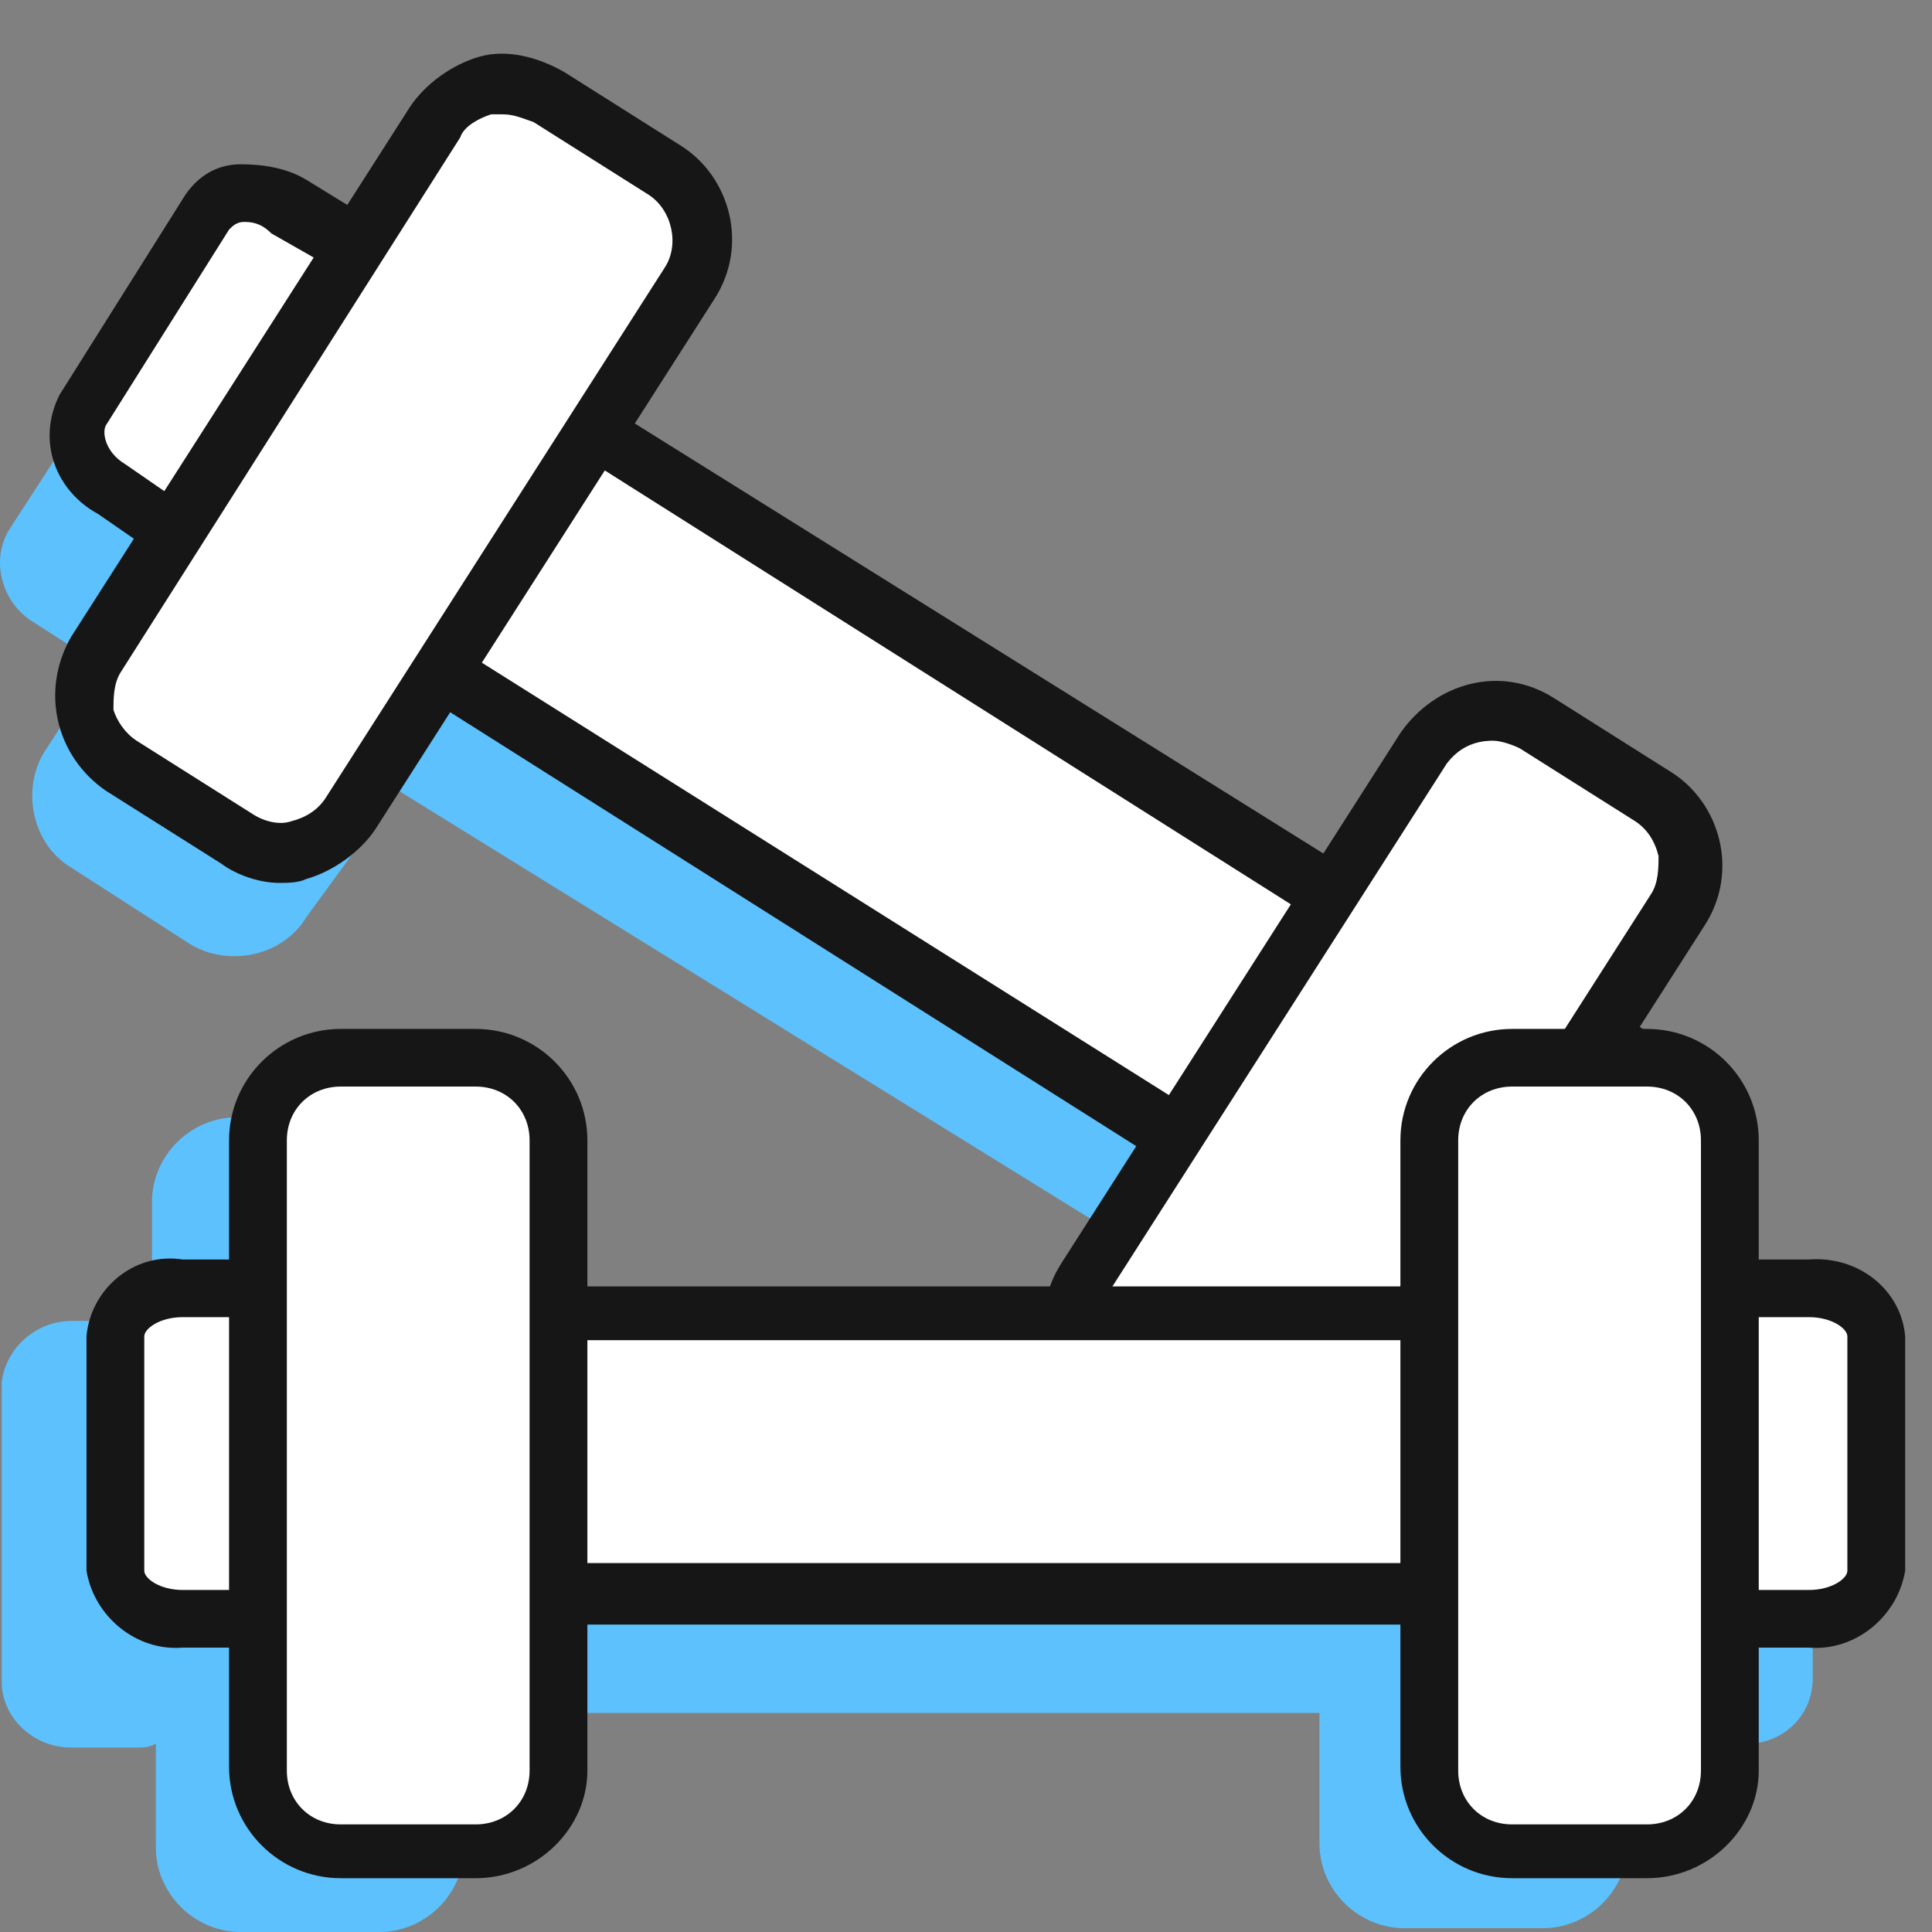 <?xml version="1.0" encoding="UTF-8"?>
<svg width="72px" height="72px" viewBox="0 0 72 72" version="1.1" xmlns="http://www.w3.org/2000/svg" xmlns:xlink="http://www.w3.org/1999/xlink">
    <rect x="0" y="0" width="72" height="72" fill="#808080" stroke="none"/>
    <title>2022_BCBST-Icon_Digital_Fitness-Weights</title>
    <g id="BlueAdvantage-Freedom-Client-Edits" stroke="none" stroke-width="1" fill="none" fill-rule="evenodd">
        <g id="BlueAdvantage-Freedom-LP" transform="translate(-994, -2836)">
            <g id="Group-3" transform="translate(50, 1716)">
                <g id="_50x50_Spacers" transform="translate(944, 1120)">
                    <rect id="Rectangle" x="0" y="0" width="72" height="72"></rect>
                    <g id="2022_BCBST-Icon_Digital_Fitness-Weights-NoCheck">
                        <g id="Group" transform="translate(0, 2)" fill-rule="nonzero">
                            <path d="M64.969,47.229 L62.671,47.229 C62.384,47.229 60.805,47.229 60.518,47.372 L60.518,42.79 C60.518,41.071 59.225,39.639 57.502,39.639 C57.502,39.639 57.502,39.639 57.502,39.639 L52.189,39.639 C50.466,39.639 49.03,41.071 49.03,42.79 C49.03,42.79 49.03,42.79 49.03,42.79 L49.03,48.375 L17.152,48.375 L17.152,42.79 C17.152,41.071 15.716,39.639 13.993,39.639 L8.823,39.639 C7.1,39.639 5.664,41.071 5.664,42.79 L5.664,47.372 C5.52,47.372 5.233,47.229 4.946,47.229 L2.649,47.229 C1.356,47.229 0.207,48.232 0.064,49.521 L0.064,60.691 C0.064,61.98 1.213,63.126 2.649,63.126 L5.09,63.126 C5.377,63.126 5.52,63.126 5.808,62.983 L5.808,66.849 C5.808,68.568 7.244,70 8.967,70 C8.967,70 8.967,70 8.967,70 L14.136,70 C15.859,70 17.295,68.568 17.295,66.849 L17.295,61.837 L49.173,61.837 L49.173,66.706 C49.173,68.425 50.609,69.857 52.333,69.857 C52.333,69.857 52.333,69.857 52.333,69.857 L57.502,69.857 C59.225,69.857 60.661,68.425 60.661,66.706 L60.661,62.839 C60.948,62.839 62.528,62.983 62.815,62.983 L65.113,62.983 C66.405,62.983 67.554,61.98 67.554,60.548 L67.554,49.377 C67.554,48.232 66.405,47.229 64.969,47.229 Z" id="Path" fill="#5DC1FD"></path>
                            <g>
                                <path d="M62.528,41.071 L60.518,39.782 C60.374,39.639 58.938,38.78 58.651,38.78 L61.092,34.913 C61.953,33.481 61.523,31.619 60.087,30.617 L55.635,27.896 C54.199,27.036 52.189,27.466 51.327,28.898 L48.312,33.624 L21.46,16.439 L24.475,11.713 C25.337,10.28 24.906,8.275 23.47,7.416 L19.018,4.552 C17.582,3.693 15.572,4.122 14.711,5.554 L12.269,9.421 C12.126,9.278 11.982,9.135 11.839,8.992 L9.828,7.703 C8.68,6.987 7.244,7.273 6.382,8.419 L0.351,17.727 C-0.367,18.873 0.064,20.449 1.213,21.165 L3.223,22.453 C3.367,22.597 3.654,22.597 3.797,22.74 L1.643,26.034 C0.782,27.466 1.213,29.471 2.649,30.33 L7.1,33.194 C8.536,34.054 10.546,33.624 11.408,32.192 L14.854,27.466 L41.707,44.079 L38.547,49.091 C37.686,50.523 38.117,52.528 39.553,53.387 L44.004,56.252 C45.44,57.111 47.307,56.681 48.312,55.249 L50.466,51.955 C50.609,52.098 52.045,52.958 52.189,53.101 L54.199,54.39 C55.348,55.106 56.928,54.819 57.646,53.817 L63.677,44.508 C64.107,43.219 63.677,41.787 62.528,41.071 C62.528,41.071 62.528,41.071 62.528,41.071 Z" id="Path" fill="#5DC1FD"></path>
                                <g id="Stroke-7" transform="translate(12.059, 11.636)">
                                    <path d="M33.381,29.721 L3.944,11.104 C1.647,9.672 0.642,6.951 1.647,5.232 L3.37,2.511 C4.519,0.792 7.247,0.506 9.688,2.081 L39.125,20.699 C41.423,22.131 42.428,24.852 41.423,26.571 L39.7,29.148 C38.551,31.01 35.679,31.153 33.381,29.721 Z" id="Path" fill="#FFFFFF"></path>
                                    <path d="M36.54,31.726 C35.248,31.726 33.812,31.297 32.663,30.581 L32.663,30.581 L3.226,11.963 C1.934,11.247 0.929,9.958 0.354,8.669 C-0.22,7.38 -0.076,5.948 0.642,4.659 L2.365,1.938 C3.801,-0.353 7.247,-0.64 10.119,1.222 L39.7,19.696 C40.992,20.413 41.997,21.701 42.571,22.99 C43.146,24.279 43.002,25.711 42.284,27 L40.561,29.721 C39.7,31.153 38.12,31.87 36.54,31.726 Z M33.956,28.719 C35.823,29.865 37.976,29.865 38.694,28.576 L40.418,25.855 C40.705,25.282 40.848,24.422 40.418,23.85 C39.987,22.847 39.269,22.131 38.407,21.558 L8.97,2.941 C7.103,1.795 4.949,1.795 4.231,3.084 L2.508,5.805 C2.221,6.378 2.078,7.237 2.365,7.81 C2.796,8.812 3.514,9.528 4.375,10.101 L33.956,28.719 Z" id="Shape" fill="#161616"></path>
                                </g>
                                <g id="Stroke-11" transform="translate(51.127, 35.412)">
                                    <path d="M2.21,11.96 L4.077,13.106 C4.939,13.822 6.375,13.822 7.236,12.819 L11.831,5.516 C12.262,4.37 11.831,3.224 10.683,2.651 L8.816,1.362 C7.811,0.646 6.518,0.646 5.657,1.649 L1.062,8.953 C0.775,10.242 1.205,11.387 2.21,11.96 Z" id="Path" fill="#FFFFFF"></path>
                                    <path d="M5.8,14.681 C5.082,14.681 4.221,14.395 3.646,13.965 L1.78,12.819 C1.062,12.39 0.487,11.674 0.2,10.958 C-0.087,10.098 -0.087,9.239 0.344,8.523 L5.082,1.219 C6.231,-0.213 8.242,-0.356 9.677,0.646 L11.544,1.935 C12.262,2.365 12.837,3.081 13.124,3.797 C13.411,4.656 13.411,5.516 12.98,6.232 L8.385,13.535 C7.667,14.252 6.806,14.824 5.8,14.681 Z M7.38,2.078 C7.093,2.078 6.949,2.078 6.806,2.365 L2.067,9.669 C1.923,9.812 1.923,10.098 2.067,10.242 C2.21,10.671 2.498,10.958 2.785,11.101 L2.785,11.101 L4.652,12.247 C5.37,12.676 6.088,12.676 6.231,12.39 L10.826,5.086 C10.97,4.943 10.97,4.656 10.826,4.513 C10.683,4.083 10.395,3.797 10.108,3.654 L8.242,2.365 C8.098,2.222 7.667,2.078 7.38,2.078 Z" id="Shape" fill="#161616"></path>
                                </g>
                                <g id="Stroke-15" transform="translate(38.897, 23.375)">
                                    <path d="M1.517,22.278 L14.153,2.515 C15.015,1.083 16.881,0.653 18.317,1.513 L22.625,4.234 C24.061,5.093 24.492,6.955 23.63,8.387 L10.994,28.15 C10.132,29.582 8.266,30.012 6.83,29.153 L2.522,26.432 C1.086,25.716 0.655,23.711 1.517,22.278 Z" id="Path" fill="#FFFFFF"></path>
                                    <path d="M8.409,30.871 C7.691,30.871 6.83,30.585 6.255,30.155 L1.948,27.434 C0.081,26.288 -0.637,23.711 0.655,21.706 C0.655,21.706 0.655,21.706 0.655,21.706 L13.292,1.942 C14.584,0.081 17.025,-0.636 19.035,0.653 C19.035,0.653 19.035,0.653 19.035,0.653 L23.343,3.374 C25.21,4.52 25.928,7.098 24.636,9.103 C24.636,9.103 24.636,9.103 24.636,9.103 L11.999,28.866 C11.425,29.726 10.42,30.442 9.414,30.728 C8.984,30.871 8.697,30.871 8.409,30.871 Z M16.738,2.229 C16.02,2.229 15.445,2.515 15.015,3.088 L2.378,22.851 C1.804,23.711 2.091,25 2.953,25.572 L2.953,25.572 L7.261,28.293 C7.691,28.58 8.266,28.723 8.697,28.58 C9.271,28.437 9.702,28.15 9.989,27.721 L22.625,7.957 C22.912,7.528 22.912,6.955 22.912,6.525 C22.769,5.952 22.482,5.523 22.051,5.236 L17.743,2.515 C17.456,2.372 17.025,2.229 16.738,2.229 Z" id="Shape" fill="#161616"></path>
                                </g>
                                <g id="Stroke-19" transform="translate(1.849, 4.122)">
                                    <path d="M4.246,13.319 L2.379,12.173 C1.374,11.6 0.799,10.455 1.23,9.309 L5.969,1.862 C6.83,1.002 8.123,0.859 9.128,1.575 L10.851,2.864 C11.856,3.437 12.431,4.583 12,5.728 L7.405,13.032 C6.543,13.892 5.107,14.035 4.246,13.319 Z" id="Path" fill="#FFFFFF"></path>
                                    <path d="M5.825,14.894 C5.107,14.894 4.246,14.608 3.671,14.321 L1.805,13.032 C0.225,12.173 -0.493,10.311 0.369,8.593 L4.964,1.289 C5.394,0.573 6.112,0 7.118,0 C7.979,0 8.841,0.143 9.559,0.573 L11.425,1.719 C12.143,2.148 12.718,2.864 13.005,3.58 C13.292,4.44 13.292,5.299 12.861,6.015 L8.123,13.462 C7.692,14.464 6.687,14.894 5.825,14.894 Z M7.261,2.148 L7.261,2.148 C6.974,2.148 6.83,2.291 6.687,2.435 L2.092,9.738 C1.948,10.025 2.092,10.741 2.81,11.171 L4.676,12.459 L4.676,12.459 C5.394,12.889 6.112,12.889 6.256,12.603 L10.851,5.299 C11.138,5.012 11.138,4.726 10.995,4.583 C10.851,4.296 10.564,3.867 10.277,3.724 L8.266,2.578 C7.979,2.291 7.692,2.148 7.261,2.148 Z" id="Shape" fill="#161616"></path>
                                </g>
                                <g id="Stroke-23" transform="translate(2.057, 0)">
                                    <path d="M1.597,22.453 L14.233,2.69 C15.095,1.258 16.961,0.828 18.397,1.688 L22.705,4.409 C24.141,5.268 24.572,7.13 23.71,8.562 L10.93,28.325 C10.069,29.757 8.202,30.187 6.766,29.328 L2.458,26.607 C1.022,25.747 0.591,23.886 1.597,22.453 Z" id="Path" fill="#FFFFFF"></path>
                                    <path d="M8.346,30.903 C7.628,30.903 6.766,30.617 6.192,30.187 L1.884,27.466 C0.017,26.177 -0.557,23.742 0.591,21.737 L13.228,1.974 C13.802,1.115 14.807,0.399 15.813,0.112 C16.818,-0.174 17.966,0.112 18.972,0.685 L23.28,3.406 C25.146,4.552 25.864,7.13 24.572,9.135 C24.572,9.135 24.572,9.135 24.572,9.135 L11.935,28.898 C11.361,29.757 10.356,30.473 9.351,30.76 C9.064,30.903 8.633,30.903 8.346,30.903 Z M16.674,2.261 L16.243,2.261 C15.813,2.404 15.238,2.69 15.095,3.12 L2.458,23.026 C2.171,23.456 2.171,24.029 2.171,24.458 C2.315,24.888 2.602,25.318 3.033,25.604 L7.34,28.325 L7.34,28.325 C7.771,28.612 8.346,28.755 8.776,28.612 C9.351,28.468 9.782,28.182 10.069,27.752 L22.705,7.989 C23.28,7.13 22.992,5.841 22.131,5.268 L17.823,2.547 C17.392,2.404 17.105,2.261 16.674,2.261 L16.674,2.261 Z" id="Shape" fill="#161616"></path>
                                </g>
                            </g>
                            <g transform="translate(3.223, 36.345)">
                                <g id="Stroke-7-2" transform="translate(10.913, 9.595)">
                                    <path d="M40.925,11.6 L6.175,11.6 C3.446,11.6 1.149,9.882 1.149,7.877 L1.149,4.726 C1.149,2.721 3.446,1.002 6.175,1.002 L40.925,1.002 C43.653,1.002 45.951,2.721 45.951,4.726 L45.951,7.877 C46.094,9.882 43.797,11.6 40.925,11.6 Z" id="Path" fill="#FFFFFF"></path>
                                    <path d="M40.925,12.603 L6.175,12.603 C2.728,12.603 0,10.455 0,7.877 L0,4.726 C0,2.148 2.728,0 6.175,0 L40.925,0 C44.227,0 47.099,2.148 47.099,4.726 L47.099,7.877 C47.099,10.455 44.371,12.603 40.925,12.603 Z M6.175,2.005 C4.021,2.005 2.154,3.151 2.154,4.583 L2.154,7.733 C2.154,9.166 4.021,10.311 6.175,10.311 L40.925,10.311 C43.079,10.311 44.945,9.166 44.945,7.733 L44.945,4.583 C44.945,3.151 43.079,2.005 40.925,2.005 L6.175,2.005 Z" id="Shape" fill="#161616"></path>
                                </g>
                                <g id="Stroke-11-2" transform="translate(58.3, 8.556)">
                                    <path d="M3.59,13.499 L5.887,13.499 C7.323,13.499 8.329,12.639 8.329,11.637 L8.329,2.901 C8.329,1.898 7.18,1.039 5.887,1.039 L3.59,1.039 C2.154,1.039 1.149,1.898 1.149,2.901 L1.149,11.637 C1.149,12.639 2.154,13.499 3.59,13.499 Z" id="Path" fill="#FFFFFF"></path>
                                    <path d="M5.887,14.501 L3.59,14.501 C1.867,14.644 0.287,13.355 0,11.637 L0,2.901 C0.144,1.182 1.723,-0.25 3.59,0.037 L5.887,0.037 C7.754,-0.107 9.334,1.182 9.477,2.901 L9.477,11.637 C9.19,13.355 7.611,14.644 5.887,14.501 Z M3.59,2.185 C2.728,2.185 2.154,2.615 2.154,2.901 L2.154,11.637 C2.154,11.923 2.728,12.353 3.59,12.353 L5.887,12.353 C6.749,12.353 7.323,11.923 7.323,11.637 L7.323,2.901 C7.323,2.615 6.749,2.185 5.887,2.185 L3.59,2.185 Z" id="Shape" fill="#161616"></path>
                                </g>
                                <g id="Stroke-15-2" transform="translate(48.966, 0)">
                                    <path d="M4.164,1.002 L9.19,1.002 C10.913,1.002 12.206,2.435 12.206,4.01 L12.206,27.497 C12.206,29.215 10.77,30.504 9.19,30.504 L4.164,30.504 C2.441,30.504 1.149,29.072 1.149,27.497 L1.149,4.153 C1.149,2.435 2.441,1.002 4.164,1.002 Z" id="Path" fill="#FFFFFF"></path>
                                    <path d="M9.19,31.65 L4.164,31.65 C1.867,31.65 0,29.788 0,27.497 C0,27.497 0,27.497 0,27.497 L0,4.153 C0,1.862 1.867,0 4.164,0 L9.19,0 C11.488,0 13.354,1.862 13.354,4.153 L13.354,27.64 C13.354,29.788 11.488,31.65 9.19,31.65 Z M4.164,2.148 C3.016,2.148 2.154,3.007 2.154,4.153 L2.154,4.153 L2.154,27.64 C2.154,28.786 3.016,29.645 4.164,29.645 C4.164,29.645 4.164,29.645 4.164,29.645 L9.19,29.645 C10.339,29.645 11.2,28.786 11.2,27.64 C11.2,27.64 11.2,27.64 11.2,27.64 L11.2,4.153 C11.2,3.007 10.339,2.148 9.19,2.148 L4.164,2.148 Z" id="Shape" fill="#161616"></path>
                                </g>
                                <g id="Stroke-19-2" transform="translate(0, 8.556)">
                                    <path d="M5.744,13.499 L3.59,13.499 C2.154,13.499 1.149,12.639 1.149,11.637 L1.149,2.901 C1.149,1.898 2.298,1.039 3.59,1.039 L5.887,1.039 C7.323,1.039 8.329,1.898 8.329,2.901 L8.329,11.637 C8.329,12.639 7.18,13.499 5.744,13.499 Z" id="Path" fill="#FFFFFF"></path>
                                    <path d="M5.744,14.501 L3.59,14.501 C1.867,14.644 0.287,13.355 0,11.637 L0,2.901 C0.144,1.182 1.723,-0.25 3.59,0.037 L5.887,0.037 C7.611,-0.107 9.334,1.182 9.477,2.901 L9.477,11.637 C9.19,13.355 7.611,14.644 5.744,14.501 Z M3.59,2.185 C2.728,2.185 2.154,2.615 2.154,2.901 L2.154,11.637 C2.154,11.923 2.728,12.353 3.59,12.353 L5.887,12.353 C6.749,12.353 7.323,11.923 7.323,11.637 L7.323,2.901 C7.323,2.615 6.749,2.185 5.887,2.185 L3.59,2.185 Z" id="Shape" fill="#161616"></path>
                                </g>
                                <g id="Stroke-23-2" transform="translate(5.313, 0)">
                                    <path d="M4.164,1.002 L9.19,1.002 C10.913,1.002 12.206,2.435 12.206,4.01 L12.206,27.497 C12.206,29.215 10.77,30.504 9.19,30.504 L4.164,30.504 C2.441,30.504 1.149,29.072 1.149,27.497 L1.149,4.153 C1.149,2.435 2.441,1.002 4.164,1.002 Z" id="Path" fill="#FFFFFF"></path>
                                    <path d="M9.19,31.65 L4.164,31.65 C1.867,31.65 0,29.788 0,27.497 L0,27.497 L0,4.153 C0,1.862 1.867,0 4.164,0 L9.19,0 C11.488,0 13.354,1.862 13.354,4.153 L13.354,27.64 C13.354,29.788 11.488,31.65 9.19,31.65 Z M4.164,2.148 C3.016,2.148 2.154,3.007 2.154,4.153 L2.154,27.64 C2.154,28.786 3.016,29.645 4.164,29.645 L4.164,29.645 L9.19,29.645 C10.339,29.645 11.2,28.786 11.2,27.64 L11.2,27.64 L11.2,4.153 C11.2,3.007 10.339,2.148 9.19,2.148 L4.164,2.148 Z" id="Shape" fill="#161616"></path>
                                </g>
                            </g>
                        </g>
                        <g id="_50x50_Spacers">
                            <rect id="Rectangle" x="0" y="0" width="72" height="72"></rect>
                        </g>
                    </g>
                </g>
            </g>
        </g>
    </g>
</svg>